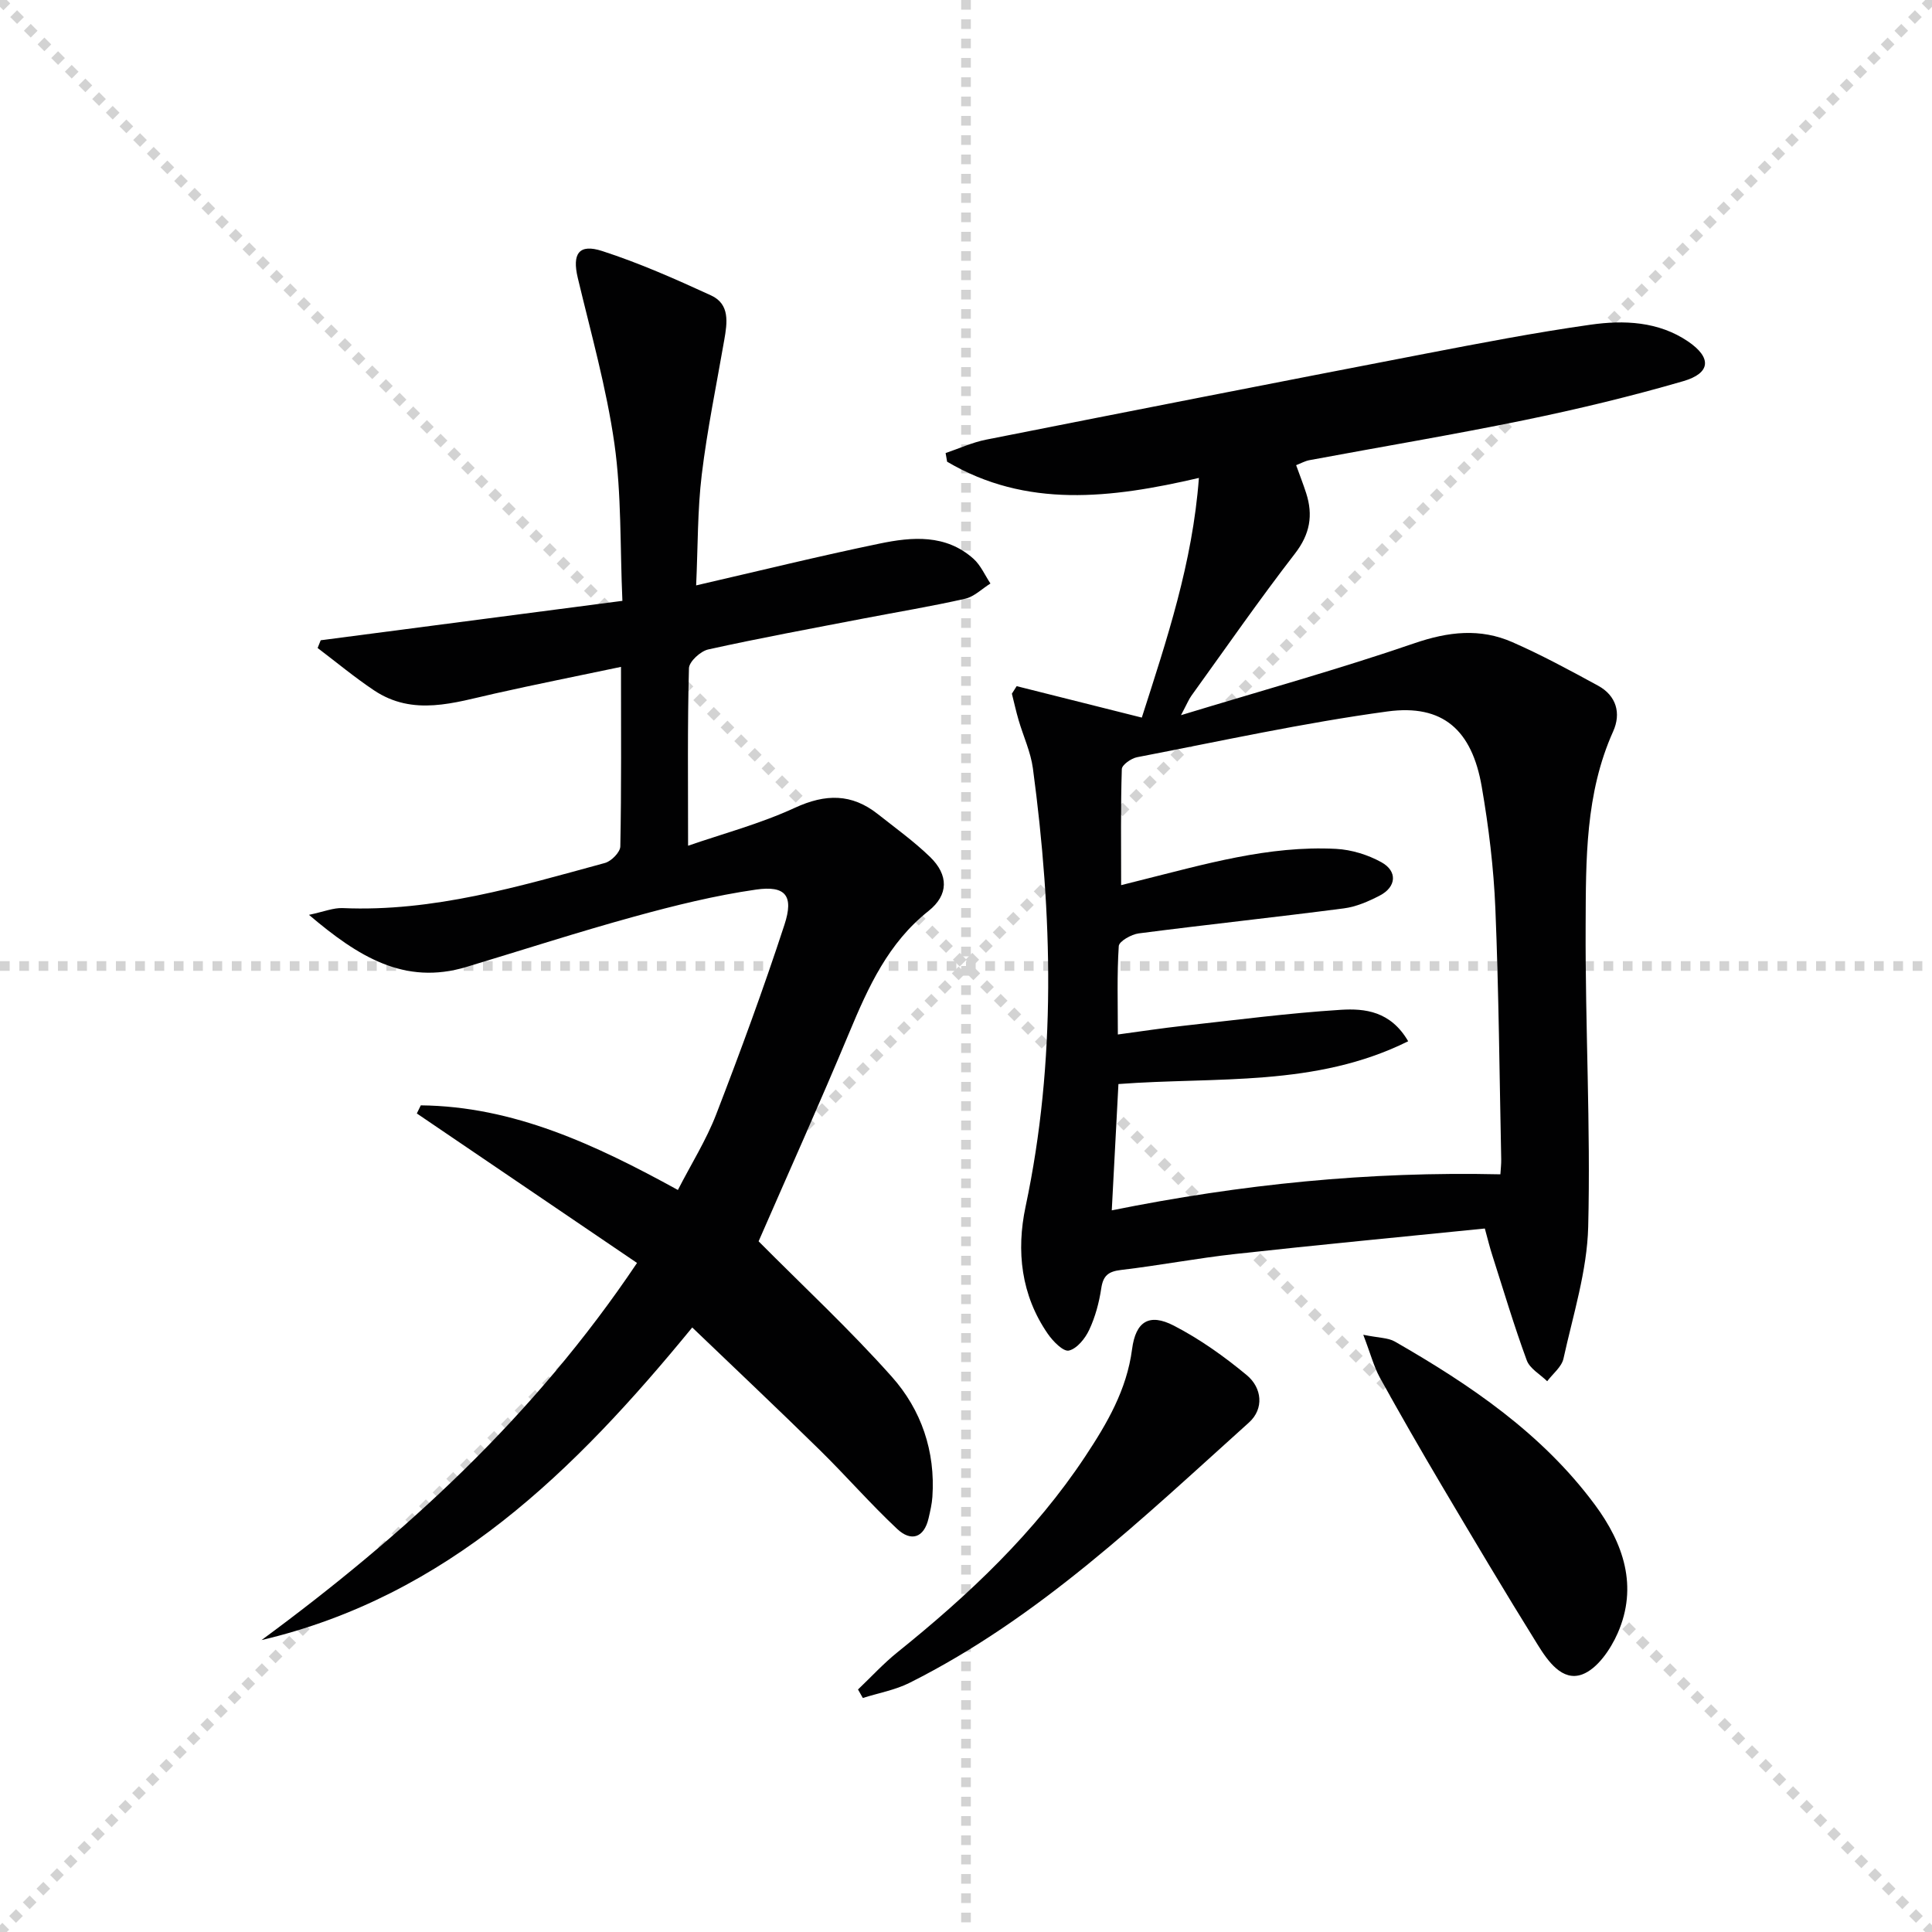 <svg enable-background="new 0 0 400 400" viewBox="0 0 400 400" xmlns="http://www.w3.org/2000/svg"><g stroke="lightgray" stroke-dasharray="1,1" stroke-width="1" transform="scale(2, 2)"><line x1="0" y1="0" x2="200" y2="200"></line><line x1="200" y1="0" x2="0" y2="200"></line><line x1="100" y1="0" x2="100" y2="200"></line><line x1="0" y1="100" x2="200" y2="100"></line></g><g fill="#010102"><path d="m307.42 254.35c-17.58 1.78-34.62 3.39-51.63 5.27-7.92.87-15.76 2.38-23.68 3.31-2.64.31-3.72 1.17-4.11 3.83-.44 2.93-1.24 5.9-2.49 8.57-.83 1.78-2.53 3.9-4.21 4.29-1.15.27-3.3-1.92-4.36-3.46-5.55-8.02-6.55-17.16-4.61-26.32 6.41-30.2 5.58-60.45 1.52-90.77-.46-3.4-1.99-6.65-2.96-9.98-.53-1.8-.93-3.65-1.39-5.47.33-.52.66-1.04.99-1.56 8.52 2.14 17.05 4.28 25.91 6.51 5.17-16.14 10.5-31.98 11.82-49.62-18.22 4.24-35.73 6.33-52.13-3.36-.1-.6-.21-1.19-.31-1.79 2.78-.94 5.5-2.2 8.36-2.77 30.25-5.99 60.52-11.93 90.8-17.77 11.41-2.2 22.83-4.4 34.33-6.03 6.94-.99 14.08-.7 20.22 3.46 4.94 3.36 4.72 6.57-1 8.23-10.81 3.14-21.79 5.78-32.82 8.05-14.79 3.04-29.7 5.53-44.55 8.3-.94.17-1.82.68-2.77 1.04.74 2.05 1.47 3.91 2.08 5.8 1.47 4.57.79 8.48-2.32 12.5-7.42 9.6-14.34 19.58-21.44 29.43-.54.75-.89 1.63-2.16 4.03 17.04-5.19 32.84-9.57 48.32-14.89 7.04-2.42 13.63-3.16 20.31-.22 6.06 2.66 11.9 5.83 17.72 9 3.82 2.08 4.8 5.74 3.13 9.46-5.79 12.87-5.64 26.59-5.7 40.17-.1 20.8 1.05 41.62.53 62.4-.23 9.14-3.13 18.24-5.12 27.3-.38 1.72-2.21 3.13-3.37 4.68-1.46-1.43-3.61-2.61-4.24-4.35-2.63-7.15-4.8-14.46-7.12-21.71-.51-1.56-.89-3.14-1.55-5.56zm3.22-11.22c.07-1.18.19-2.15.17-3.11-.36-17.3-.5-34.62-1.21-51.91-.35-8.43-1.38-16.89-2.82-25.22-2.02-11.74-8.04-17.15-19.53-15.59-17.38 2.36-34.57 6.15-51.82 9.47-1.22.23-3.14 1.58-3.17 2.46-.25 7.89-.14 15.78-.14 24.03 1.37-.34 2.61-.66 3.85-.97 13.37-3.33 26.68-7.27 40.66-6.54 3.19.17 6.58 1.22 9.38 2.77 3.37 1.86 3.09 5.11-.33 6.89-2.33 1.21-4.89 2.33-7.45 2.66-14.14 1.84-28.33 3.35-42.47 5.18-1.53.2-4.06 1.63-4.13 2.62-.39 5.91-.19 11.86-.19 18.31 4.96-.67 9.21-1.32 13.47-1.79 10.89-1.2 21.77-2.63 32.69-3.32 4.96-.31 10.31.26 13.95 6.51-19.2 9.54-39.7 7.33-59.99 8.86-.45 8.63-.9 17.16-1.38 26.15 26.78-5.4 53.13-8.08 80.46-7.46z"/><path d="m157.06 257c9.28 9.35 18.89 18.28 27.58 28.04 6.1 6.84 9.05 15.44 8.4 24.89-.1 1.47-.45 2.93-.78 4.38-.96 4.18-3.68 4.89-6.5 2.25-5.57-5.22-10.6-11.01-16.05-16.36-8.64-8.48-17.45-16.79-26.39-25.36-24.37 29.75-50.64 55.63-89.17 64.72 29.63-21.82 56.45-46.35 77.74-78.08-15.35-10.42-30.47-20.68-45.59-30.95.27-.56.55-1.12.82-1.68 19.22.2 36.11 8.12 53.23 17.52 2.75-5.37 5.86-10.3 7.92-15.63 5.01-12.98 9.82-26.06 14.14-39.28 1.97-6.01.25-8.16-5.88-7.28-8.49 1.22-16.89 3.3-25.18 5.58-11.68 3.21-23.21 6.95-34.8 10.44-12.8 3.85-22.39-2.13-32.58-10.79 3.08-.65 5.05-1.48 6.98-1.4 18.78.82 36.51-4.49 54.29-9.34 1.33-.36 3.17-2.23 3.19-3.43.24-12.14.14-24.28.14-37.17-9.08 1.91-17.62 3.61-26.12 5.52-8.42 1.89-16.88 4.77-25.01-.66-4.04-2.7-7.8-5.83-11.68-8.77.21-.53.43-1.07.64-1.6 20.57-2.69 41.13-5.37 62.46-8.16-.5-11.41-.17-22.09-1.65-32.52-1.65-11.58-4.87-22.94-7.59-34.36-1.18-4.97.2-7.13 5.08-5.54 7.69 2.49 15.15 5.8 22.51 9.18 3.95 1.81 3.36 5.66 2.74 9.23-1.61 9.29-3.53 18.54-4.66 27.89-.89 7.35-.79 14.83-1.16 22.92 13.14-3.03 25.52-6.08 38-8.66 6.73-1.4 13.68-1.97 19.41 3.14 1.5 1.34 2.37 3.4 3.52 5.13-1.74 1.08-3.35 2.72-5.23 3.15-6.96 1.58-14.01 2.74-21.02 4.09-10.74 2.07-21.5 4.05-32.17 6.41-1.6.35-3.96 2.51-4 3.89-.32 11.94-.18 23.89-.18 36.75 7.04-2.44 14.88-4.52 22.12-7.86 6.34-2.92 11.76-2.97 17.18 1.32 3.65 2.89 7.46 5.63 10.79 8.85 3.87 3.75 3.87 7.87-.3 11.19-8.34 6.61-12.46 15.7-16.4 25.14-6.13 14.7-12.68 29.24-18.79 43.26z"/><path d="m177.64 349.79c2.71-2.58 5.26-5.37 8.17-7.71 14.73-11.85 28.4-24.71 38.9-40.58 4.5-6.8 8.57-13.75 9.67-22.15.75-5.8 3.58-7.51 8.65-4.89 5.38 2.78 10.44 6.38 15.11 10.26 3.15 2.62 3.61 6.95.44 9.8-22 19.79-43.4 40.42-70.24 53.88-3 1.51-6.46 2.12-9.7 3.15-.34-.58-.67-1.17-1-1.76z"/><path d="m282.25 276.35c3.24.66 5.13.6 6.53 1.4 15.66 8.99 30.51 19.05 41.43 33.8 5.91 7.98 8.97 16.89 4.72 26.57-1.48 3.37-4.23 7.4-7.35 8.55-4.15 1.53-7.14-2.8-9.22-6.15-6.76-10.86-13.29-21.86-19.81-32.86-4.4-7.43-8.71-14.93-12.89-22.49-1.23-2.26-1.88-4.83-3.41-8.82z"/></g></svg>